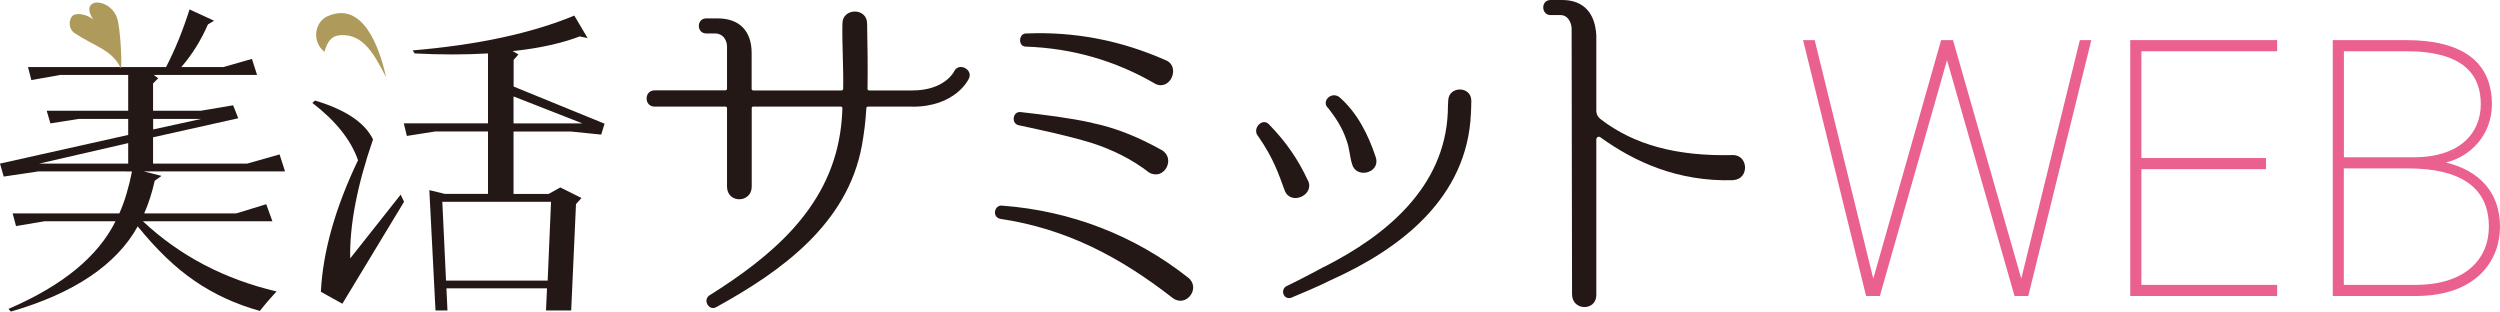 <?xml version="1.0" encoding="UTF-8"?><svg id="_レイヤー_2" xmlns="http://www.w3.org/2000/svg" viewBox="0 0 296.62 36.97"><defs><style>.cls-1{fill:#231815;}.cls-2{fill:#ae9b5c;}.cls-3{fill:#ea608e;}</style></defs><g id="_基本組み"><path class="cls-1" d="M33.82,20.34h-16.75l2.1.53-.81.57c-.32,1.42-.73,2.71-1.25,3.88h10.92l3.56-1.09.73,2.02h-15.37c4.41,4.13,9.71,6.88,15.86,8.33-.49.53-1.17,1.29-1.98,2.31-2.91-.81-5.5-2.02-7.73-3.56-2.27-1.54-4.53-3.72-6.76-6.47-2.51,4.53-7.52,7.93-15.05,10.11l-.28-.32c6.39-2.75,10.6-6.19,12.7-10.4H5.3l-3.4.57-.4-1.5h12.66c.65-1.46,1.13-3.12,1.5-4.98H4.53l-4.09.61-.44-1.54,15.21-3.4v-1.9h-5.87l-3.36.53-.44-1.5h9.67v-4.25H7.16l-3.44.61-.4-1.54h16.38c1.05-2.02,1.98-4.29,2.79-6.84l2.91,1.34-.73.44c-.81,1.86-1.86,3.56-3.16,5.06h4.98l3.4-.97.61,1.9h-12.26l.53.4-.61.61v3.24h5.66l3.84-.65.61,1.54-10.11,2.26v3.12h11.17l3.84-1.09.65,2.02ZM15.21,19.41v-2.43l-10.56,2.43h10.56ZM23.87,14.11h-5.7v1.25l5.7-1.25Z"/><path class="cls-1" d="M47.94,23.94l-7.32,12.1-2.55-1.42c.24-4.81,1.74-10.03,4.41-15.61-.85-2.43-2.67-4.69-5.42-6.8l.32-.28c3.64,1.09,5.91,2.63,6.88,4.61-1.9,5.5-2.79,10.19-2.71,14.12l5.99-7.57.4.85ZM71.73,14.68l-.4,1.29-3.56-.36h-6.84v7.4h4.17l1.38-.77,2.51,1.25-.65.73-.57,12.62h-2.99l.12-2.63h-11.93l.12,2.63h-1.42l-.73-14.28,1.82.44h5.14v-7.4h-6.27l-3.36.53-.36-1.5h9.99V6.34c-2.75.16-5.62.16-8.7,0l-.24-.36c7.69-.65,14.08-2.02,19.18-4.13l1.58,2.67-.93-.2c-2.14.81-4.81,1.42-7.97,1.74l.69.4-.57.65v3.16l10.8,4.41ZM65.38,23.94h-12.9l.44,9.35h12.06l.4-9.35ZM69.1,14.64l-8.17-3.2v3.2h8.17Z"/><path class="cls-1" d="M108.27,12.65h-5.24c-.14,0-.24.05-.24.19-.09,1.61-.28,3.02-.52,4.39-1.7,9.3-9.48,14.91-17.27,19.2-.85.52-1.65-.8-.85-1.37,7.36-4.62,14.11-10.24,15.52-19.2.14-.9.24-1.84.28-3.02,0-.14-.09-.19-.19-.19h-10.38c-.14,0-.19.05-.19.19v9.3c0,1.98-2.93,2.03-2.93,0v-9.3c0-.14-.09-.19-.19-.19h-8.4c-1.27,0-1.27-1.93,0-1.93h8.4c.09,0,.19-.09.19-.19v-5c0-.9-.61-1.56-1.37-1.56h-1.09c-1.18,0-1.18-1.79,0-1.79h1.32c2.64,0,4.06,1.51,4.06,4.11v4.25c0,.09.05.19.19.19h10.48c.09,0,.19-.09.19-.19.05-2.64-.14-5.24-.09-7.74,0-1.89,2.93-1.93,2.93,0,.05,2.55.09,5.14.05,7.74,0,.09.05.19.19.19h5.14c3.78,0,4.91-2.17,4.95-2.27.57-1.13,2.27-.19,1.75.85-.05.14-1.6,3.35-6.7,3.35Z"/><path class="cls-1" d="M140.97,32.94c1.56,1.23-.24,3.63-1.84,2.41-6.18-4.81-12.55-8.21-20.48-9.39-.99-.24-.66-1.7.28-1.56,8.12.61,15.71,3.54,22.04,8.54ZM129.55,14.58c2.97.61,5.62,1.75,8.26,3.21,1.75.99.33,3.68-1.46,2.69-2.08-1.61-4.39-2.74-6.89-3.54-2.83-.85-5.71-1.46-8.59-2.08-.94-.19-.71-1.7.24-1.56,2.88.33,5.66.66,8.45,1.27ZM138.28,7.13c1.84.71.61,3.68-1.18,2.83-4.77-2.78-9.91-4.25-15.43-4.43-.94-.05-.8-1.65.14-1.56,5.76-.24,11.23.85,16.47,3.16Z"/><path class="cls-1" d="M155.17,21.38c.9,1.75-2.03,3.07-2.74,1.23-.71-1.93-1.32-3.82-3.16-6.46-.75-.85.47-2.22,1.27-1.42,1.98,2.03,3.45,4.11,4.62,6.65ZM157.11,31.66c7.27-3.68,14.3-9.39,14.67-18.36,0,0,0-.75.05-1.42.09-1.7,2.74-1.7,2.74.09,0,.61-.05,1.51-.05,1.51-.43,9.96-8.3,16.04-16.66,19.77-1.51.76-2.88,1.32-4.67,2.08-.9.28-1.32-.94-.57-1.37,1.89-.9,4.48-2.31,4.48-2.31ZM163.24,18.69c.57,1.84-2.36,2.59-2.83.75-.28-.9-.28-1.84-.66-2.83-.47-1.41-1.23-2.59-2.12-3.73-.94-.8.28-2.08,1.27-1.37,2.12,1.84,3.44,4.44,4.34,7.17Z"/><path class="cls-1" d="M205.63,21.38c-6.56.19-11.7-2.17-15.76-5.1-.19-.14-.47,0-.47.28v18.45c0,1.93-2.88,1.89-2.88-.09l-.05-31.57c-.05-.85-.57-1.56-1.27-1.56h-1.23c-1.13,0-1.18-1.79,0-1.79h1.37c2.6,0,3.92,1.6,4.06,4.2v8.97c0,.38.19.71.47.94,4.01,3.11,9.15,4.44,15.66,4.29,1.93-.09,2.08,2.88.09,2.97Z"/><path class="cls-2" d="M38.49,6.15c.35-1.11.72-1.91,1.96-1.98,2.67-.14,3.97,2.3,5.36,5-.8-3.63-2.79-9.15-7-7.22-1.42.65-1.89,2.93-.32,4.2Z"/><path class="cls-2" d="M14.35,8.15c.14-.48-.05-4.84-.47-6.05-.57-1.64-2.59-2.26-3.15-1.44-.44.64.36,1.69.36,1.69-.41-.41-1.64-.93-2.35-.56-.55.28-.76,1.58.15,2.17,2.55,1.66,4.38,1.93,5.47,4.18"/><path class="cls-3" d="M215.31,4.76l6.95,28.3,8.05-28.3h1.41l8.1,28.3,6.95-28.3h1.36l-7.48,30.36h-1.63l-8.01-27.99-7.97,27.99h-1.63l-7.48-30.36h1.36Z"/><path class="cls-3" d="M270.18,4.76v1.32h-16.11v12.67h14.79v1.32h-14.79v13.73h16.11v1.32h-17.43V4.76h17.43Z"/><path class="cls-3" d="M285.49,4.76c6.78,0,10.17,2.68,10.17,7.61,0,3.61-2.51,6.2-5.46,6.91,3.87.92,6.42,3.48,6.42,7.61,0,3.92-2.68,8.23-10.03,8.23h-9.81V4.76h8.71ZM278.1,18.66h8.27c5.63,0,7.97-2.99,7.97-6.29s-1.8-6.29-8.85-6.29h-7.39v12.59ZM278.1,33.8h8.49c5.94,0,8.71-3.08,8.71-6.91,0-4.49-3.12-6.91-9.64-6.91h-7.57v13.82Z"/></g></svg>